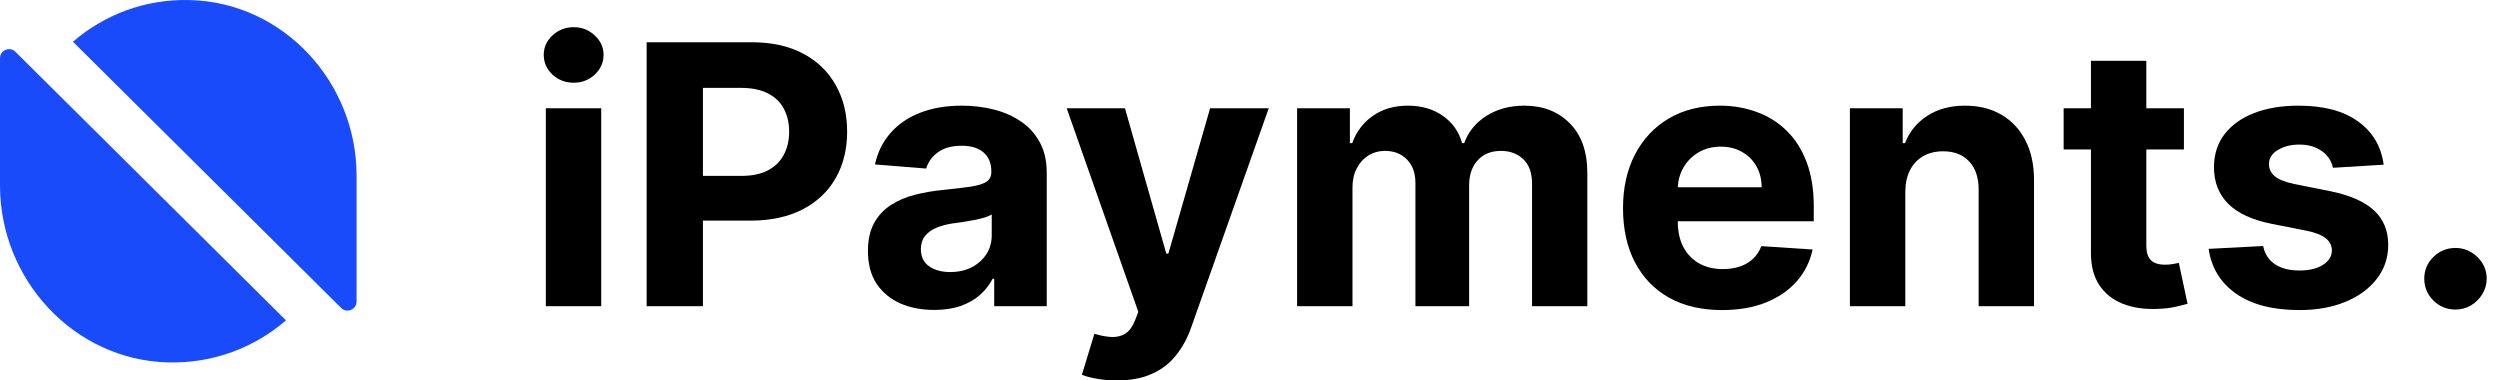 <svg width="184" height="28" viewBox="0 0 184 28" fill="none" xmlns="http://www.w3.org/2000/svg">
<path d="M21.048 23.578C18.739 25.578 15.692 26.765 12.35 26.672C5.41 26.485 0 20.552 0 13.659V4.285C0 3.685 0.725 3.392 1.141 3.818L21.048 23.578Z" fill="#194BFB"/>
<path d="M5.369 3.072C7.665 1.085 10.685 -0.088 14.001 0.005C20.887 0.192 26.243 6.072 26.243 12.912V22.192C26.243 22.792 25.518 23.085 25.102 22.659L5.369 3.072Z" fill="#194BFB"/>
<path d="M40.173 22.536V7.966H44.25V22.536H40.173ZM42.221 6.088C41.615 6.088 41.095 5.889 40.661 5.491C40.234 5.086 40.02 4.602 40.02 4.039C40.02 3.483 40.234 3.005 40.661 2.607C41.095 2.202 41.615 2 42.221 2C42.827 2 43.344 2.202 43.771 2.607C44.205 3.005 44.422 3.483 44.422 4.039C44.422 4.602 44.205 5.086 43.771 5.491C43.344 5.889 42.827 6.088 42.221 6.088Z" fill="black"/>
<path d="M47.592 22.536V3.11H55.325C56.811 3.11 58.078 3.391 59.124 3.954C60.17 4.511 60.968 5.285 61.517 6.278C62.072 7.264 62.349 8.403 62.349 9.693C62.349 10.983 62.069 12.121 61.507 13.108C60.946 14.094 60.132 14.863 59.067 15.413C58.008 15.963 56.725 16.238 55.22 16.238H50.291V12.946H54.55C55.347 12.946 56.004 12.81 56.521 12.539C57.044 12.26 57.433 11.878 57.689 11.391C57.95 10.898 58.081 10.332 58.081 9.693C58.081 9.048 57.95 8.485 57.689 8.004C57.433 7.517 57.044 7.141 56.521 6.876C55.998 6.604 55.334 6.468 54.531 6.468H51.736V22.536H47.592Z" fill="black"/>
<path d="M68.761 22.811C67.823 22.811 66.987 22.65 66.254 22.328C65.52 21.999 64.939 21.515 64.512 20.876C64.091 20.231 63.88 19.428 63.88 18.467C63.88 17.657 64.03 16.978 64.33 16.428C64.63 15.877 65.038 15.435 65.555 15.1C66.072 14.764 66.659 14.511 67.316 14.341C67.98 14.17 68.675 14.05 69.402 13.98C70.257 13.892 70.946 13.81 71.469 13.734C71.993 13.652 72.372 13.531 72.608 13.373C72.844 13.215 72.962 12.981 72.962 12.671V12.614C72.962 12.014 72.771 11.549 72.388 11.22C72.012 10.891 71.476 10.727 70.78 10.727C70.047 10.727 69.463 10.888 69.029 11.21C68.595 11.527 68.308 11.925 68.168 12.406L64.397 12.102C64.589 11.217 64.965 10.452 65.526 9.807C66.088 9.155 66.812 8.656 67.699 8.308C68.592 7.954 69.626 7.777 70.8 7.777C71.616 7.777 72.398 7.872 73.144 8.061C73.897 8.251 74.564 8.545 75.144 8.943C75.731 9.342 76.194 9.854 76.532 10.48C76.87 11.1 77.039 11.843 77.039 12.709V22.536H73.173V20.516H73.058C72.822 20.971 72.506 21.373 72.111 21.721C71.715 22.062 71.24 22.331 70.685 22.527C70.13 22.716 69.489 22.811 68.761 22.811ZM69.929 20.023C70.528 20.023 71.058 19.906 71.517 19.672C71.977 19.431 72.337 19.109 72.599 18.704C72.86 18.299 72.991 17.841 72.991 17.329V15.783C72.864 15.865 72.688 15.941 72.465 16.01C72.248 16.073 72.002 16.134 71.728 16.19C71.454 16.241 71.179 16.288 70.905 16.333C70.63 16.371 70.382 16.405 70.158 16.437C69.68 16.507 69.262 16.617 68.905 16.769C68.547 16.921 68.27 17.126 68.072 17.386C67.874 17.639 67.775 17.955 67.775 18.334C67.775 18.884 67.976 19.305 68.378 19.596C68.787 19.88 69.303 20.023 69.929 20.023Z" fill="black"/>
<path d="M82.193 28C81.676 28 81.191 27.959 80.738 27.877C80.291 27.801 79.921 27.703 79.628 27.583L80.547 24.566C81.025 24.712 81.456 24.791 81.839 24.803C82.228 24.816 82.563 24.727 82.843 24.538C83.13 24.348 83.363 24.026 83.542 23.57L83.781 22.954L78.508 7.966H82.796L85.839 18.666H85.992L89.064 7.966H93.38L87.667 24.111C87.392 24.895 87.019 25.578 86.547 26.16C86.081 26.748 85.491 27.2 84.777 27.516C84.062 27.839 83.201 28 82.193 28Z" fill="black"/>
<path d="M95.466 22.536V7.966H99.352V10.537H99.524C99.83 9.683 100.341 9.01 101.055 8.517C101.77 8.023 102.625 7.777 103.62 7.777C104.628 7.777 105.486 8.027 106.194 8.526C106.902 9.019 107.375 9.69 107.611 10.537H107.764C108.064 9.702 108.606 9.035 109.391 8.536C110.182 8.03 111.116 7.777 112.195 7.777C113.566 7.777 114.68 8.21 115.535 9.076C116.396 9.936 116.827 11.157 116.827 12.738V22.536H112.759V13.534C112.759 12.725 112.542 12.118 112.109 11.713C111.675 11.309 111.132 11.106 110.482 11.106C109.742 11.106 109.164 11.34 108.749 11.808C108.335 12.27 108.127 12.88 108.127 13.639V22.536H104.175V13.449C104.175 12.735 103.968 12.165 103.553 11.742C103.145 11.318 102.606 11.106 101.936 11.106C101.483 11.106 101.074 11.22 100.711 11.448C100.353 11.669 100.069 11.982 99.859 12.387C99.648 12.785 99.543 13.253 99.543 13.791V22.536H95.466Z" fill="black"/>
<path d="M126.746 22.821C125.234 22.821 123.932 22.517 122.841 21.91C121.757 21.297 120.921 20.43 120.334 19.311C119.747 18.186 119.454 16.854 119.454 15.318C119.454 13.819 119.747 12.504 120.334 11.372C120.921 10.24 121.747 9.358 122.813 8.725C123.884 8.093 125.141 7.777 126.583 7.777C127.553 7.777 128.456 7.932 129.292 8.242C130.134 8.545 130.867 9.004 131.493 9.617C132.124 10.23 132.616 11.002 132.966 11.931C133.317 12.855 133.493 13.936 133.493 15.175V16.285H121.08V13.781H129.655C129.655 13.199 129.528 12.684 129.272 12.235C129.017 11.786 128.663 11.435 128.21 11.182C127.764 10.923 127.244 10.793 126.65 10.793C126.031 10.793 125.483 10.935 125.004 11.22C124.532 11.498 124.162 11.874 123.894 12.349C123.626 12.817 123.489 13.338 123.483 13.914V16.295C123.483 17.016 123.617 17.639 123.884 18.163C124.159 18.688 124.545 19.093 125.042 19.378C125.54 19.662 126.13 19.805 126.813 19.805C127.266 19.805 127.681 19.741 128.057 19.615C128.433 19.488 128.756 19.299 129.024 19.046C129.292 18.793 129.496 18.483 129.636 18.116L133.407 18.363C133.215 19.261 132.823 20.045 132.23 20.715C131.643 21.379 130.883 21.898 129.952 22.271C129.027 22.637 127.958 22.821 126.746 22.821Z" fill="black"/>
<path d="M140.23 14.113V22.536H136.153V7.966H140.039V10.537H140.211C140.536 9.69 141.082 9.019 141.847 8.526C142.613 8.027 143.541 7.777 144.632 7.777C145.653 7.777 146.543 7.998 147.302 8.441C148.062 8.883 148.652 9.516 149.073 10.338C149.494 11.154 149.704 12.127 149.704 13.259V22.536H145.628V13.98C145.634 13.089 145.404 12.393 144.939 11.893C144.473 11.388 143.832 11.135 143.015 11.135C142.466 11.135 141.981 11.252 141.56 11.486C141.146 11.72 140.82 12.061 140.584 12.51C140.354 12.953 140.236 13.487 140.23 14.113Z" fill="black"/>
<path d="M160.736 7.966V11.002H151.884V7.966H160.736ZM153.894 4.476H157.97V18.059C157.97 18.432 158.028 18.723 158.143 18.932C158.258 19.134 158.417 19.276 158.621 19.359C158.832 19.441 159.074 19.482 159.349 19.482C159.54 19.482 159.731 19.466 159.923 19.434C160.114 19.397 160.261 19.368 160.363 19.349L161.004 22.356C160.8 22.419 160.513 22.492 160.143 22.574C159.773 22.663 159.323 22.716 158.794 22.735C157.811 22.773 156.95 22.644 156.21 22.347C155.476 22.049 154.905 21.588 154.497 20.962C154.088 20.336 153.887 19.545 153.894 18.59V4.476Z" fill="black"/>
<path d="M175.438 12.121L171.706 12.349C171.642 12.033 171.505 11.748 171.294 11.495C171.084 11.236 170.806 11.03 170.462 10.879C170.124 10.72 169.718 10.641 169.246 10.641C168.615 10.641 168.082 10.774 167.648 11.04C167.214 11.299 166.997 11.647 166.997 12.083C166.997 12.431 167.138 12.725 167.418 12.965C167.699 13.206 168.181 13.399 168.864 13.544L171.524 14.075C172.953 14.366 174.019 14.834 174.72 15.479C175.422 16.124 175.773 16.971 175.773 18.021C175.773 18.976 175.489 19.814 174.921 20.535C174.36 21.256 173.588 21.819 172.605 22.223C171.629 22.622 170.503 22.821 169.227 22.821C167.281 22.821 165.731 22.419 164.576 21.616C163.428 20.807 162.755 19.706 162.557 18.315L166.567 18.107C166.688 18.695 166.981 19.144 167.447 19.453C167.913 19.757 168.509 19.909 169.237 19.909C169.951 19.909 170.526 19.773 170.959 19.501C171.4 19.223 171.623 18.865 171.629 18.429C171.623 18.062 171.467 17.762 171.16 17.528C170.854 17.288 170.382 17.104 169.744 16.978L167.198 16.475C165.763 16.19 164.694 15.697 163.992 14.995C163.297 14.293 162.949 13.399 162.949 12.311C162.949 11.375 163.204 10.569 163.715 9.892C164.232 9.215 164.956 8.694 165.887 8.327C166.825 7.96 167.923 7.777 169.179 7.777C171.036 7.777 172.497 8.166 173.562 8.943C174.634 9.721 175.26 10.78 175.438 12.121Z" fill="black"/>
<path d="M180.723 22.783C180.092 22.783 179.549 22.562 179.096 22.119C178.65 21.67 178.426 21.132 178.426 20.506C178.426 19.887 178.65 19.355 179.096 18.913C179.549 18.47 180.092 18.249 180.723 18.249C181.336 18.249 181.872 18.47 182.331 18.913C182.79 19.355 183.02 19.887 183.02 20.506C183.02 20.924 182.912 21.306 182.695 21.654C182.484 21.996 182.207 22.271 181.862 22.479C181.518 22.682 181.138 22.783 180.723 22.783Z" fill="black"/>
</svg>
